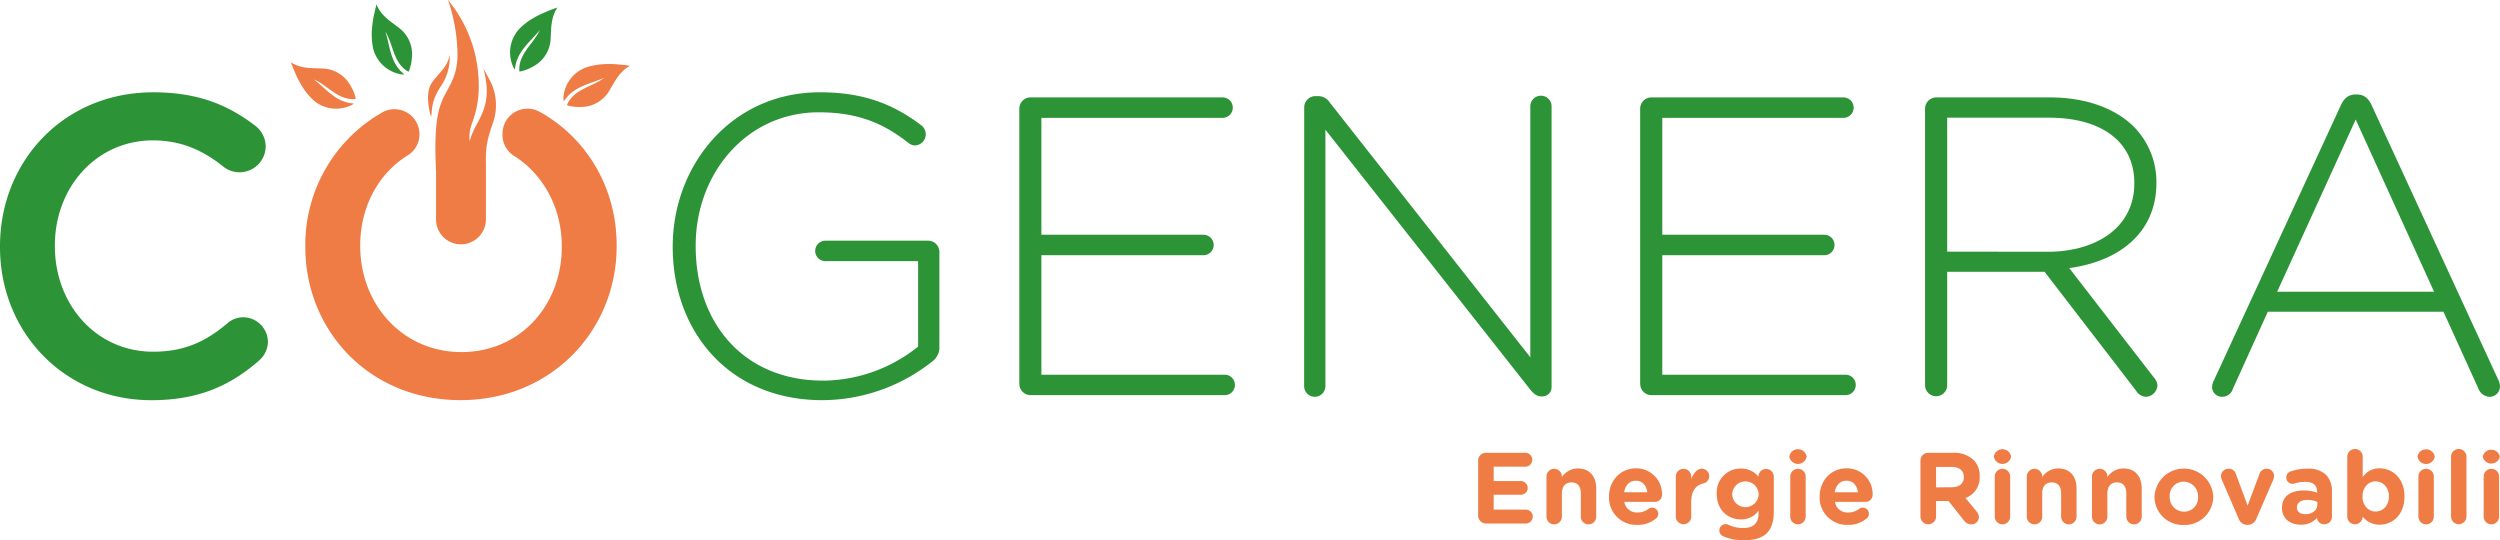 <svg xmlns="http://www.w3.org/2000/svg" viewBox="0 0 733.51 158.48"><defs><style>.cls-1{fill:#2c9437;}.cls-2{fill:#ef7b45;}</style></defs><g id="Livello_2" data-name="Livello 2"><g id="Livello_1-2" data-name="Livello 1"><path class="cls-1" d="M0,72.5v-.25C0,47.42,18.59,27.08,45,27.08c13.48,0,22.34,4,29.95,9.86a7.67,7.67,0,0,1,3,6.11,7.67,7.67,0,0,1-12.22,6c-6-4.86-12.48-7.86-20.84-7.86C28.32,41.18,16.1,54.91,16.1,72v.25c0,17.09,12.1,30.94,28.82,30.94,9.23,0,15.47-3,21.83-8.36a7,7,0,0,1,4.62-1.74,7.3,7.3,0,0,1,7.24,7.11,7.39,7.39,0,0,1-2.5,5.49c-8.23,7.24-17.59,11.73-31.69,11.73C19,117.42,0,97.58,0,72.5"></path><path class="cls-1" d="M197.38,72.5v-.25c0-23.58,17.1-45.17,43.17-45.17,13.11,0,21.71,3.62,29.83,9.73a3.36,3.36,0,0,1,1.24,2.63,3.3,3.3,0,0,1-3.24,3.24,3.38,3.38,0,0,1-2-.87c-6.74-5.25-14.1-8.86-26.2-8.86C219,33,204.12,50.91,204.12,72v.25c0,22.58,14.1,39.43,37.43,39.43a44.9,44.9,0,0,0,27.83-10V76.62h-27.2a3,3,0,1,1,0-6h30.19a3.31,3.31,0,0,1,3.25,3.24v28.58a5.32,5.32,0,0,1-2.25,3.74,52.13,52.13,0,0,1-32.07,11.23c-27.57,0-43.92-20.34-43.92-44.92"></path><path class="cls-1" d="M299.07,112.68V31.82a3.3,3.3,0,0,1,3.24-3.24h56.4a3,3,0,0,1,0,6H305.55V68.88H353.1a3,3,0,0,1,0,6H305.55v35.06h53.78a3,3,0,1,1,0,6h-57a3.3,3.3,0,0,1-3.24-3.24"></path><path class="cls-1" d="M382.66,31.45a3.31,3.31,0,0,1,3.25-3.25h1a4.05,4.05,0,0,1,3.25,1.88L449,104.82V31.2a3.12,3.12,0,1,1,6.24,0v82.35a2.67,2.67,0,0,1-2.62,2.75h-.5c-1.25,0-2.24-.88-3.24-2.12l-60-76.12V113.3a3.12,3.12,0,0,1-6.24,0Z"></path><path class="cls-1" d="M481.23,112.68V31.82a3.3,3.3,0,0,1,3.24-3.24h56.4a3,3,0,1,1,0,6H487.72V68.88h47.54a3,3,0,0,1,0,6H487.72v35.06h53.77a3,3,0,1,1,0,6h-57a3.3,3.3,0,0,1-3.24-3.24"></path><path class="cls-1" d="M564.82,31.82a3.31,3.31,0,0,1,3.25-3.24H601.5c10.74,0,19.34,3.37,24.58,8.61a23,23,0,0,1,6.62,16.22v.25c0,14.6-10.86,23-25.58,25L632,110.81a3.63,3.63,0,0,1,1,2.24,3.53,3.53,0,0,1-3.37,3.37,3.59,3.59,0,0,1-2.87-1.75L599.88,79.74H571.31v33.44a3.25,3.25,0,0,1-6.49,0Zm35.94,42.05c14.59,0,25.45-7.36,25.45-20v-.25c0-11.73-9.23-19.09-25.08-19.09H571.31v39.3Z"></path><path class="cls-1" d="M649.54,111.68l37.3-80.85c.88-1.88,2.13-3.12,4.37-3.12h.25c2.25,0,3.49,1.24,4.37,3.12L733,111.43a4.33,4.33,0,0,1,.5,2,3.06,3.06,0,0,1-3.12,3,3.73,3.73,0,0,1-3.24-2.49L716.92,91.47H665.38l-10.23,22.58a3.28,3.28,0,0,1-3.12,2.37,2.91,2.91,0,0,1-3-2.74,4.59,4.59,0,0,1,.5-2M714.17,85.6l-23-50.53L668.13,85.6Z"></path><path class="cls-2" d="M433.7,151.38V135.14a2.27,2.27,0,0,1,2.29-2.29h11.54a2,2,0,1,1,0,4.08h-9.28v4.22h7.94a2.05,2.05,0,0,1,2.05,2,2,2,0,0,1-2.05,2h-7.94v4.37h9.43a2,2,0,1,1,0,4.08H436a2.28,2.28,0,0,1-2.29-2.29"></path><path class="cls-2" d="M453.74,139.81a2.26,2.26,0,1,1,4.52,0V140a5.64,5.64,0,0,1,4.67-2.56c3.42,0,5.41,2.26,5.41,5.92v8.23a2.26,2.26,0,0,1-4.52,0v-6.8c0-2.15-1-3.25-2.73-3.25s-2.83,1.1-2.83,3.25v6.8a2.26,2.26,0,1,1-4.52,0Z"></path><path class="cls-2" d="M480.42,154a8,8,0,0,1-8.33-8.23v-.06c0-4.55,3.24-8.3,7.88-8.3a7.53,7.53,0,0,1,7.67,7.67,2.06,2.06,0,0,1-2.11,2.17h-8.95a3.7,3.7,0,0,0,3.9,3.12,5.21,5.21,0,0,0,3.21-1.07,1.79,1.79,0,0,1,2.85,1.43,1.8,1.8,0,0,1-.59,1.34,8.27,8.27,0,0,1-5.53,1.93m2.91-9.57c-.27-2-1.46-3.39-3.36-3.39s-3.09,1.34-3.45,3.39Z"></path><path class="cls-2" d="M491.69,139.81a2.26,2.26,0,0,1,4.52,0v.71c.65-1.54,1.72-3,3.06-3a2.18,2.18,0,0,1,.51,4.31c-2.29.54-3.57,2.29-3.57,5.5v4.22a2.26,2.26,0,0,1-4.52,0Z"></path><path class="cls-2" d="M505.72,157.38a1.85,1.85,0,0,1,.57-3.6,1.8,1.8,0,0,1,.74.15,10.24,10.24,0,0,0,4.4,1c3.09,0,4.55-1.49,4.55-4.35v-.77a6.22,6.22,0,0,1-5.2,2.59c-3.72,0-7.08-2.71-7.08-7.44v-.06a7,7,0,0,1,7.08-7.43,6.44,6.44,0,0,1,5.14,2.38v0a2.26,2.26,0,0,1,4.52,0v10.26c0,2.85-.68,4.93-2,6.27-1.49,1.49-3.78,2.14-6.87,2.14a15.38,15.38,0,0,1-5.83-1.1M516,144.92v-.06a3.89,3.89,0,0,0-7.76,0v.06a3.88,3.88,0,0,0,7.76,0"></path><path class="cls-2" d="M525,133.92a2.57,2.57,0,0,1,5.06,0V134a2.57,2.57,0,0,1-5.06,0Zm.27,5.89a2.26,2.26,0,1,1,4.52,0v11.77a2.26,2.26,0,1,1-4.52,0Z"></path><path class="cls-2" d="M542.21,154a8,8,0,0,1-8.32-8.23v-.06c0-4.55,3.24-8.3,7.87-8.3a7.54,7.54,0,0,1,7.68,7.67,2.07,2.07,0,0,1-2.12,2.17h-8.94a3.69,3.69,0,0,0,3.89,3.12,5.17,5.17,0,0,0,3.21-1.07,1.79,1.79,0,0,1,2.86,1.43,1.77,1.77,0,0,1-.6,1.34,8.25,8.25,0,0,1-5.53,1.93m2.92-9.57c-.27-2-1.46-3.39-3.37-3.39s-3.09,1.34-3.45,3.39Z"></path><path class="cls-2" d="M563.47,135.14a2.27,2.27,0,0,1,2.29-2.29H573a8.33,8.33,0,0,1,6.06,2.11,6.55,6.55,0,0,1,1.79,4.76v.06a6.35,6.35,0,0,1-4.17,6.33l3.18,3.87a2.64,2.64,0,0,1,.75,1.75,2.13,2.13,0,0,1-2.17,2.11,2.72,2.72,0,0,1-2.26-1.19L571.71,147h-3.66v4.54a2.29,2.29,0,0,1-4.58,0Zm9.22,7.82c2.23,0,3.51-1.19,3.51-2.94V140c0-2-1.37-3-3.6-3h-4.55v6Z"></path><path class="cls-2" d="M585,133.92a2.57,2.57,0,0,1,5.06,0V134a2.57,2.57,0,0,1-5.06,0Zm.27,5.89a2.26,2.26,0,0,1,4.52,0v11.77a2.26,2.26,0,1,1-4.52,0Z"></path><path class="cls-2" d="M594.67,139.81a2.26,2.26,0,0,1,4.52,0V140a5.62,5.62,0,0,1,4.67-2.56c3.41,0,5.41,2.26,5.41,5.92v8.23a2.26,2.26,0,1,1-4.52,0v-6.8c0-2.15-1-3.25-2.74-3.25s-2.82,1.1-2.82,3.25v6.8a2.26,2.26,0,1,1-4.52,0Z"></path><path class="cls-2" d="M613.79,139.81a2.26,2.26,0,1,1,4.52,0V140a5.62,5.62,0,0,1,4.66-2.56c3.42,0,5.42,2.26,5.42,5.92v8.23a2.26,2.26,0,1,1-4.52,0v-6.8c0-2.15-1-3.25-2.74-3.25s-2.82,1.1-2.82,3.25v6.8a2.26,2.26,0,1,1-4.52,0Z"></path><path class="cls-2" d="M632.14,145.79v-.06a8.63,8.63,0,0,1,17.24-.06v.06a8.36,8.36,0,0,1-8.65,8.29,8.27,8.27,0,0,1-8.59-8.23m12.78,0v-.06a4.23,4.23,0,0,0-4.19-4.4,4.08,4.08,0,0,0-4.13,4.34v.06a4.23,4.23,0,0,0,4.19,4.4,4.08,4.08,0,0,0,4.13-4.34"></path><path class="cls-2" d="M659.55,154h-.23a2.76,2.76,0,0,1-2.56-2l-4.88-11.27a3,3,0,0,1-.24-1.1,2.22,2.22,0,0,1,2.2-2.11,2.17,2.17,0,0,1,2.2,1.61l3.42,9.24,3.48-9.3a2.19,2.19,0,0,1,2.11-1.55,2.14,2.14,0,0,1,2.17,2.14,3.42,3.42,0,0,1-.23,1.07L662.11,152a2.81,2.81,0,0,1-2.56,2"></path><path class="cls-2" d="M669.55,149.09V149c0-3.48,2.64-5.09,6.42-5.09a11.23,11.23,0,0,1,3.89.66v-.27c0-1.87-1.16-2.91-3.42-2.91a10.32,10.32,0,0,0-3.12.44,1.88,1.88,0,0,1-.65.12,1.84,1.84,0,0,1-1.87-1.84,1.88,1.88,0,0,1,1.21-1.76,14,14,0,0,1,5.09-.83,7.35,7.35,0,0,1,5.38,1.79,6.93,6.93,0,0,1,1.72,5.08v7.25a2.17,2.17,0,0,1-2.2,2.17,2,2,0,0,1-2.17-1.87v0a6.11,6.11,0,0,1-4.81,2c-3,0-5.47-1.72-5.47-4.87m10.37-1v-.81a7.09,7.09,0,0,0-2.88-.59c-1.93,0-3.12.77-3.12,2.2v.06c0,1.22,1,1.93,2.46,1.93,2.12,0,3.54-1.16,3.54-2.79"></path><path class="cls-2" d="M688.7,134a2.26,2.26,0,1,1,4.52,0v6a5.84,5.84,0,0,1,5-2.59c3.72,0,7.26,2.91,7.26,8.24v.06c0,5.32-3.48,8.23-7.26,8.23a6.1,6.1,0,0,1-5-2.38v0a2.26,2.26,0,0,1-4.52,0Zm12.22,11.69v-.06c0-2.65-1.79-4.4-3.9-4.4s-3.86,1.75-3.86,4.4v.06c0,2.64,1.75,4.4,3.86,4.4s3.9-1.73,3.9-4.4"></path><path class="cls-2" d="M709.31,133.92a2.57,2.57,0,0,1,5.05,0V134a2.56,2.56,0,0,1-5.05,0Zm.26,5.89a2.26,2.26,0,0,1,4.52,0v11.77a2.26,2.26,0,1,1-4.52,0Z"></path><path class="cls-2" d="M719.15,134a2.26,2.26,0,1,1,4.52,0v17.54a2.26,2.26,0,1,1-4.52,0Z"></path><path class="cls-2" d="M728.46,133.92a2.57,2.57,0,0,1,5,0V134a2.56,2.56,0,0,1-5,0Zm.26,5.89a2.26,2.26,0,1,1,4.52,0v11.77a2.26,2.26,0,1,1-4.52,0Z"></path><path class="cls-2" d="M89.58,72.46v-.25A44.67,44.67,0,0,1,112.13,33a7.33,7.33,0,0,1,10.94,6.38,7.21,7.21,0,0,1-3.38,6.16c-8.67,5.33-14,15.17-14,26.44v.25c0,17,12.35,31.07,29.7,31.07s29.44-13.85,29.44-30.82v-.25c0-11.22-5.4-21.11-14.07-26.54a7.21,7.21,0,0,1-3.32-6.12v-.36a7.34,7.34,0,0,1,10.91-6.4c13.94,7.74,22.58,22.47,22.58,39.17v.25c0,24.58-19,45.17-45.79,45.17S89.58,97,89.58,72.46"></path><path class="cls-2" d="M102.9,25.24A12.17,12.17,0,0,1,104.14,28l.09.29a3.52,3.52,0,0,1,.12.76c-5.17.47-8.13-4-12.28-5.76,3.63,2.75,6.46,6.78,11.74,7.07a3.3,3.3,0,0,1-1.16.7,10.18,10.18,0,0,1-10.53-1.52,19.17,19.17,0,0,1-3.19-3.76h0a27.41,27.41,0,0,1-2.11-3.89c-.54-1.17-1-2.38-1.49-3.63,3,2,6.29,1.68,9.42,1.84A9.66,9.66,0,0,1,102.9,25.24Z"></path><path class="cls-2" d="M170.35,31.38a12.33,12.33,0,0,1-3-.25,2.65,2.65,0,0,1-.3-.06,2.9,2.9,0,0,1-.72-.25c2.06-4.77,7.38-5.24,10.93-8-4.15,1.87-9,2.43-11.83,6.93a2.89,2.89,0,0,1-.1-.95c0-.14,0-.27,0-.41a10.19,10.19,0,0,1,6.39-8.52,19.06,19.06,0,0,1,4.82-1s0,0,0,0a27.31,27.31,0,0,1,4.43,0c1.28.09,2.57.25,3.9.43-3.2,1.72-4.5,4.72-6.14,7.39A9.64,9.64,0,0,1,170.35,31.38Z"></path><path class="cls-1" d="M120.84,17.08a11.92,11.92,0,0,1-.59,3,1.31,1.31,0,0,1-.09.28,3,3,0,0,1-.33.69c-4.51-2.58-4.37-7.92-6.75-11.76,1.39,4.33,1.4,9.26,5.55,12.53a3.74,3.74,0,0,1-1.35-.09,10.21,10.21,0,0,1-7.75-7.3,19.58,19.58,0,0,1-.45-4.91h0a27.87,27.87,0,0,1,.51-4.41c.23-1.25.54-2.52.87-3.82,1.35,3.37,4.18,5,6.65,6.92A9.66,9.66,0,0,1,120.84,17.08Z"></path><path class="cls-1" d="M156.24,19.6a12.39,12.39,0,0,1-2.81,1.18l-.29.08a3,3,0,0,1-.76.11c-.37-5.18,4.13-8,6-12.17-2.82,3.58-6.9,6.34-7.29,11.61a2.52,2.52,0,0,1-.52-.79,2.66,2.66,0,0,1-.16-.39,10.2,10.2,0,0,1,1.72-10.5,19,19,0,0,1,3.82-3.11s0,0,0,0a28.14,28.14,0,0,1,3.94-2c1.17-.52,2.4-1,3.66-1.42-2,3-1.81,6.26-2,9.38A9.65,9.65,0,0,1,156.24,19.6Z"></path><path class="cls-2" d="M144.16,24.43c-.62-1.25-2.31-4.32-2.31-4.32,2.26,8.72.21,12.31-2.48,17.37a20.58,20.58,0,0,0-1.56,3.91,10.17,10.17,0,0,1,.29-4c.9-3.08,3.81-8.66,1.52-20.5A39.7,39.7,0,0,0,131.45,0a50.92,50.92,0,0,1,2.78,15.92c0,6.91-2.72,9.45-4.44,13.44s-2.41,9.41-1.85,21V64.45a7.29,7.29,0,0,0,7.32,7.24h.07a7.35,7.35,0,0,0,7.24-7.39V48.05c-.18-6.35,1-8.64,2.33-12.85A15.75,15.75,0,0,0,144.16,24.43Z"></path><path class="cls-2" d="M131.94,16.11c-.7,3.68-3.1,5.16-5.23,8.18-2.38,3.37-.24,10-.24,10,.47-2.11-.2-4.34,2.94-9.07A15.1,15.1,0,0,0,131.94,16.11Z"></path></g></g></svg>